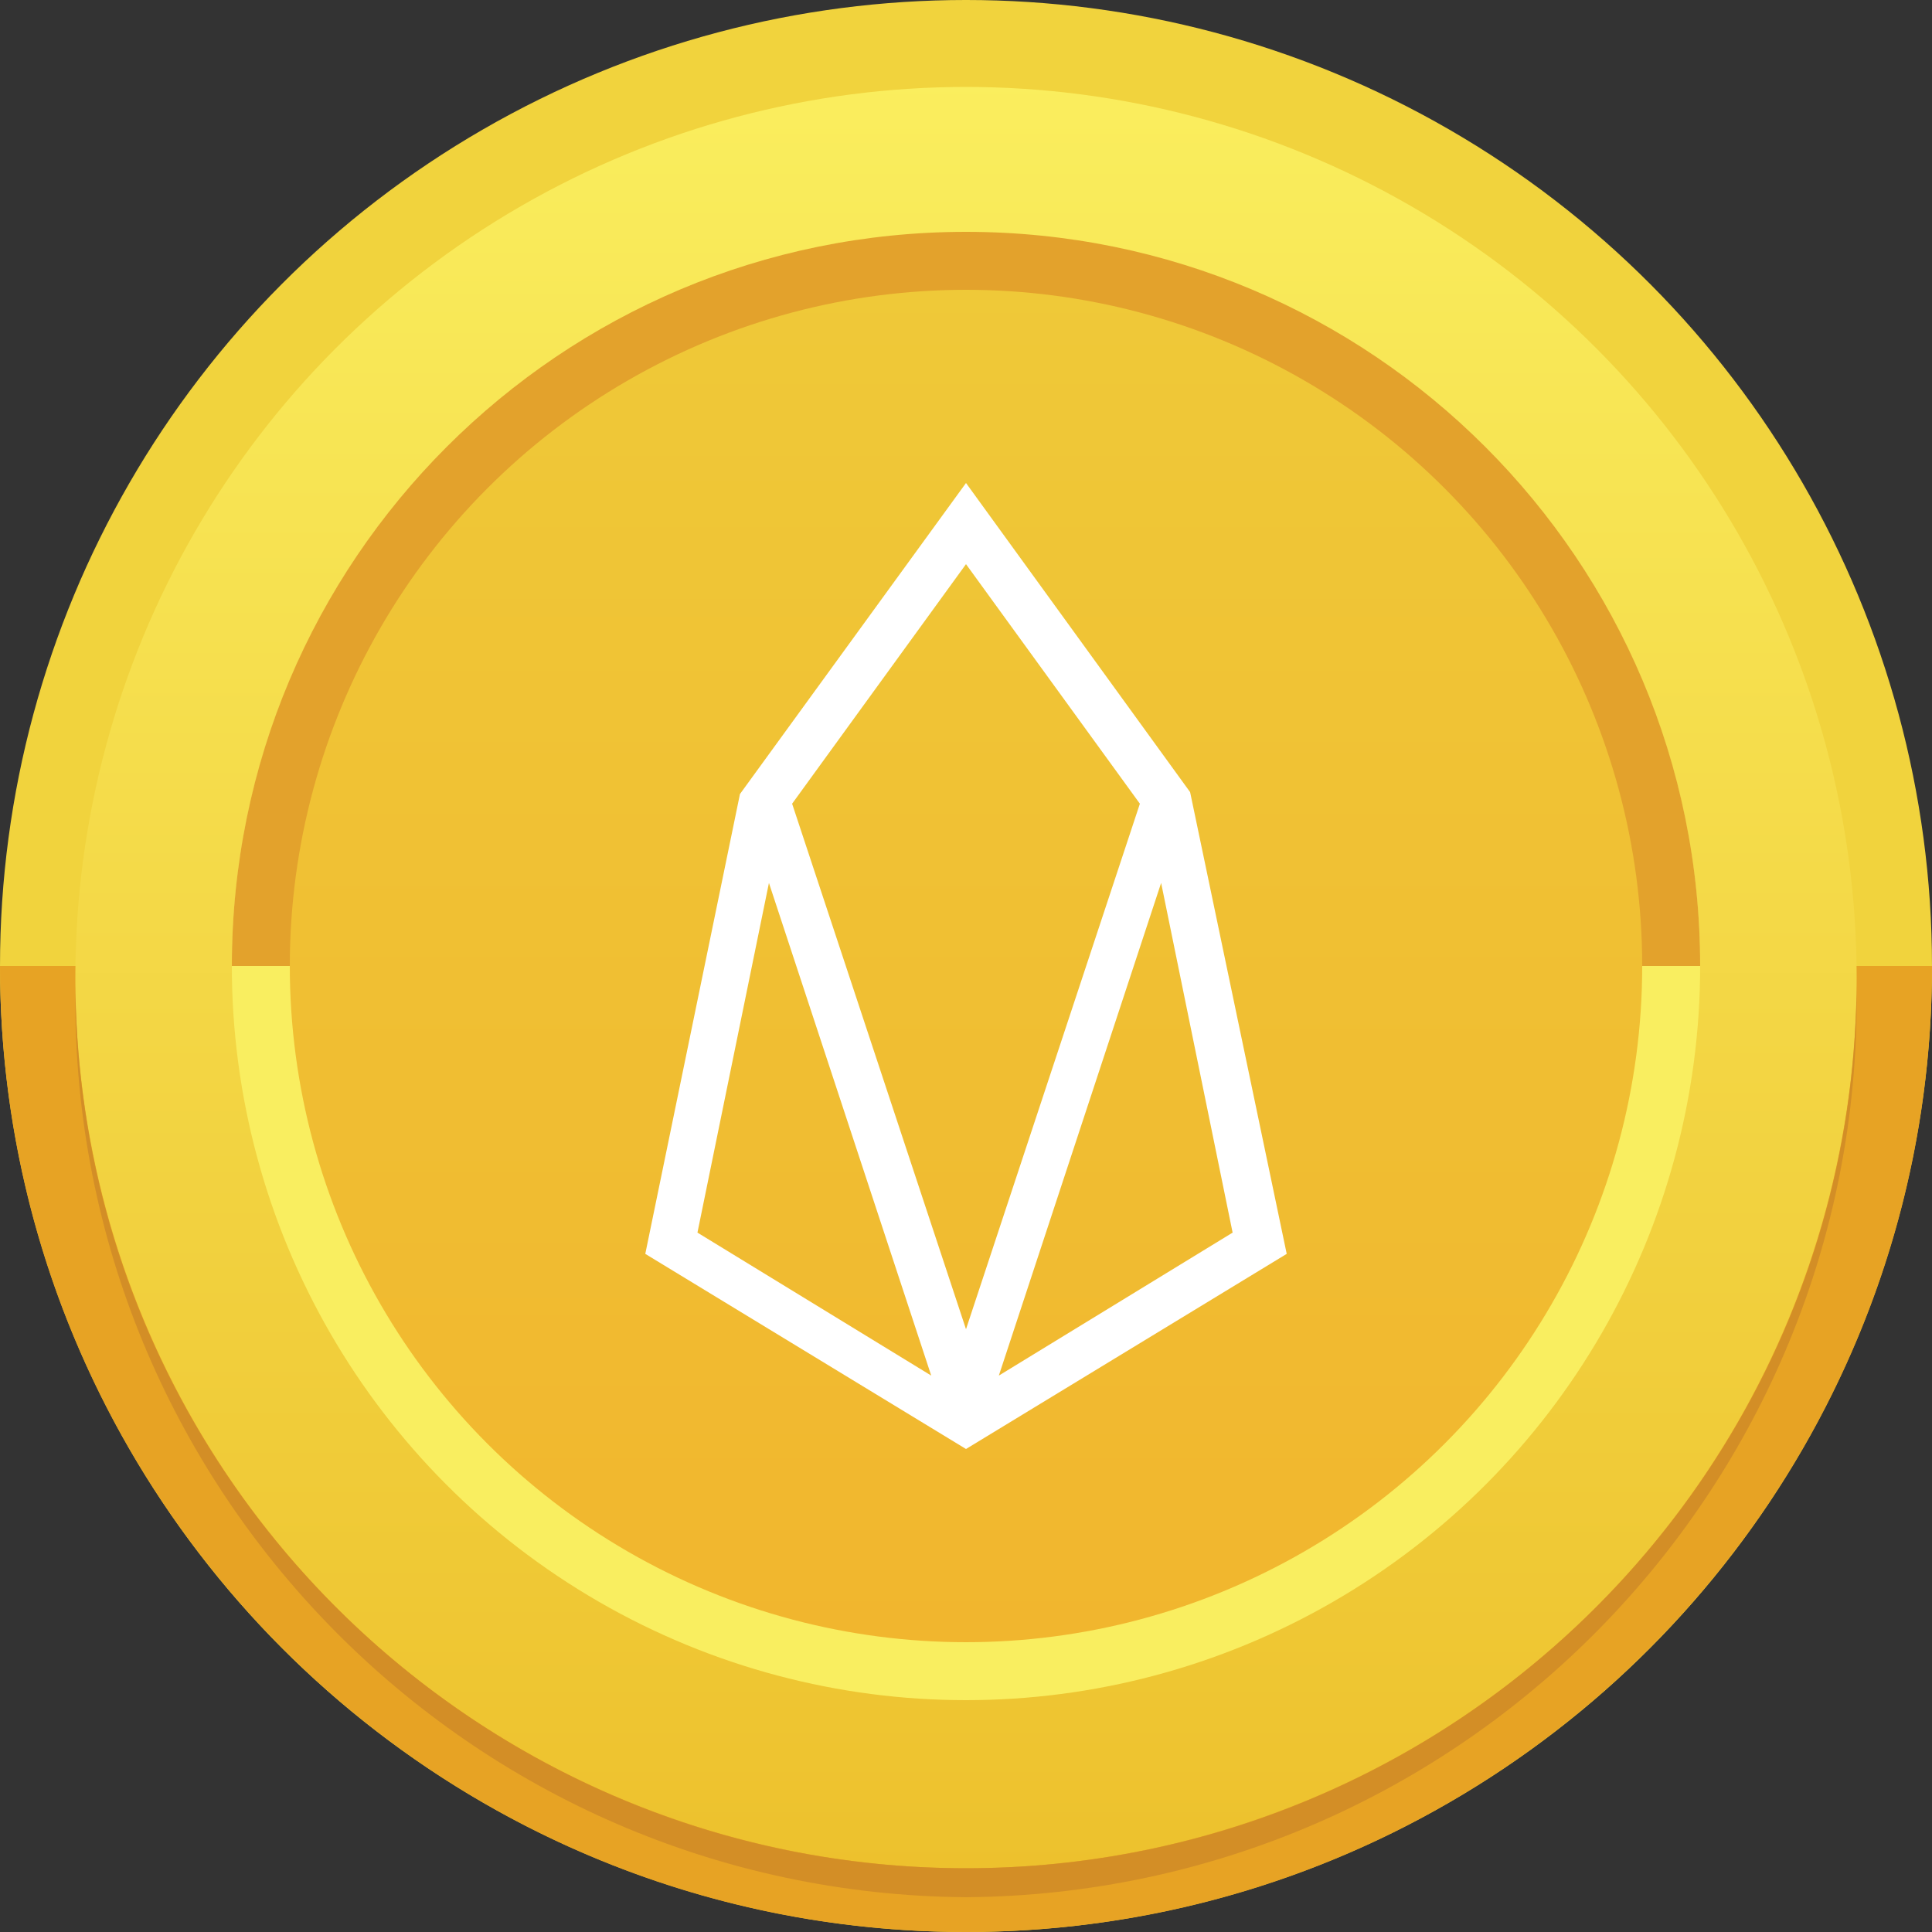 <?xml version="1.0" encoding="utf-8"?>
<!-- Generator: Adobe Illustrator 25.4.1, SVG Export Plug-In . SVG Version: 6.00 Build 0)  -->
<svg version="1.1" id="Layer_1" xmlns="http://www.w3.org/2000/svg" xmlns:xlink="http://www.w3.org/1999/xlink" x="0px" y="0px"
	 width="100px" height="100px" viewBox="0 0 100 100" style="enable-background:new 0 0 100 100;" xml:space="preserve">
<rect x="0" y="0" width="100" height="100" fill="#333333" stroke="none"/>
<style type="text/css">
	.st0{fill:#F1D33D;}
	.st1{fill:#E7A324;}
	.st2{fill:url(#SVGID_1_);}
	.st3{fill:#D38E26;}
	.st4{fill:#F9EE60;}
	.st5{fill:#E3A22C;}
	.st6{fill:url(#SVGID_00000084502725160243922780000015868407253211910588_);}
	.st7{fill:#FFFFFF;}
</style>
<g id="Layer_2_00000158738891995996068370000013876332483748384652_">
	<g id="Artwork">
		<circle class="st0" cx="50" cy="50" r="50"/>
		<path class="st1" d="M50,100c27.6,0,50-22.4,50-50H0C0,77.6,22.4,100,50,100z"/>
		
			<linearGradient id="SVGID_1_" gradientUnits="userSpaceOnUse" x1="-490.047" y1="1009.205" x2="-490.047" y2="1005.583" gradientTransform="matrix(25.6 0 0 -25.6 12595.2 25839.801)">
			<stop  offset="0" style="stop-color:#FAEE5E"/>
			<stop  offset="1" style="stop-color:#EDC12D"/>
		</linearGradient>
		<circle class="st2" cx="50" cy="50.6" r="46.1"/>
		<path class="st3" d="M50,96.7C24.7,96.7,4.1,76.3,3.9,51v0.4C3.7,77,24.3,98,50,98.2C75.7,98,96.3,77,96.1,51.4c0-0.1,0-0.3,0-0.4
			C95.9,76.3,75.3,96.7,50,96.7L50,96.7z"/>
		<circle class="st4" cx="50" cy="50" r="38"/>
		<path class="st5" d="M50,12c-21,0-38,17-38,38l0,0h76C88,29,71,12,50,12C50,12,50,12,50,12z"/>
		
			<linearGradient id="SVGID_00000090286834236239228290000009721187781717890493_" gradientUnits="userSpaceOnUse" x1="-490.047" y1="1008.796" x2="-490.047" y2="1006.056" gradientTransform="matrix(25.6 0 0 -25.6 12595.2 25839.801)">
			<stop  offset="0" style="stop-color:#EFC938"/>
			<stop  offset="1" style="stop-color:#F1B62E"/>
		</linearGradient>
		<circle style="fill:url(#SVGID_00000090286834236239228290000009721187781717890493_);" cx="50" cy="50" r="35"/>
		<g id="Layer_2-2">
			<g id="Layer_1-2">
				<path class="st7" d="M50,25L38.3,41.1l-4.9,23.8L50,75l16.6-10.1l-5-23.9L50,25z M36.1,63.8l3.7-18.1l8.4,25.5L36.1,63.8z
					 M41,41.6l9-12.4l9,12.4l-9,27.2L41,41.6z M51.7,71.2l8.4-25.5l3.7,18.1L51.7,71.2z"/>
			</g>
		</g>
	</g>
</g>
</svg>

